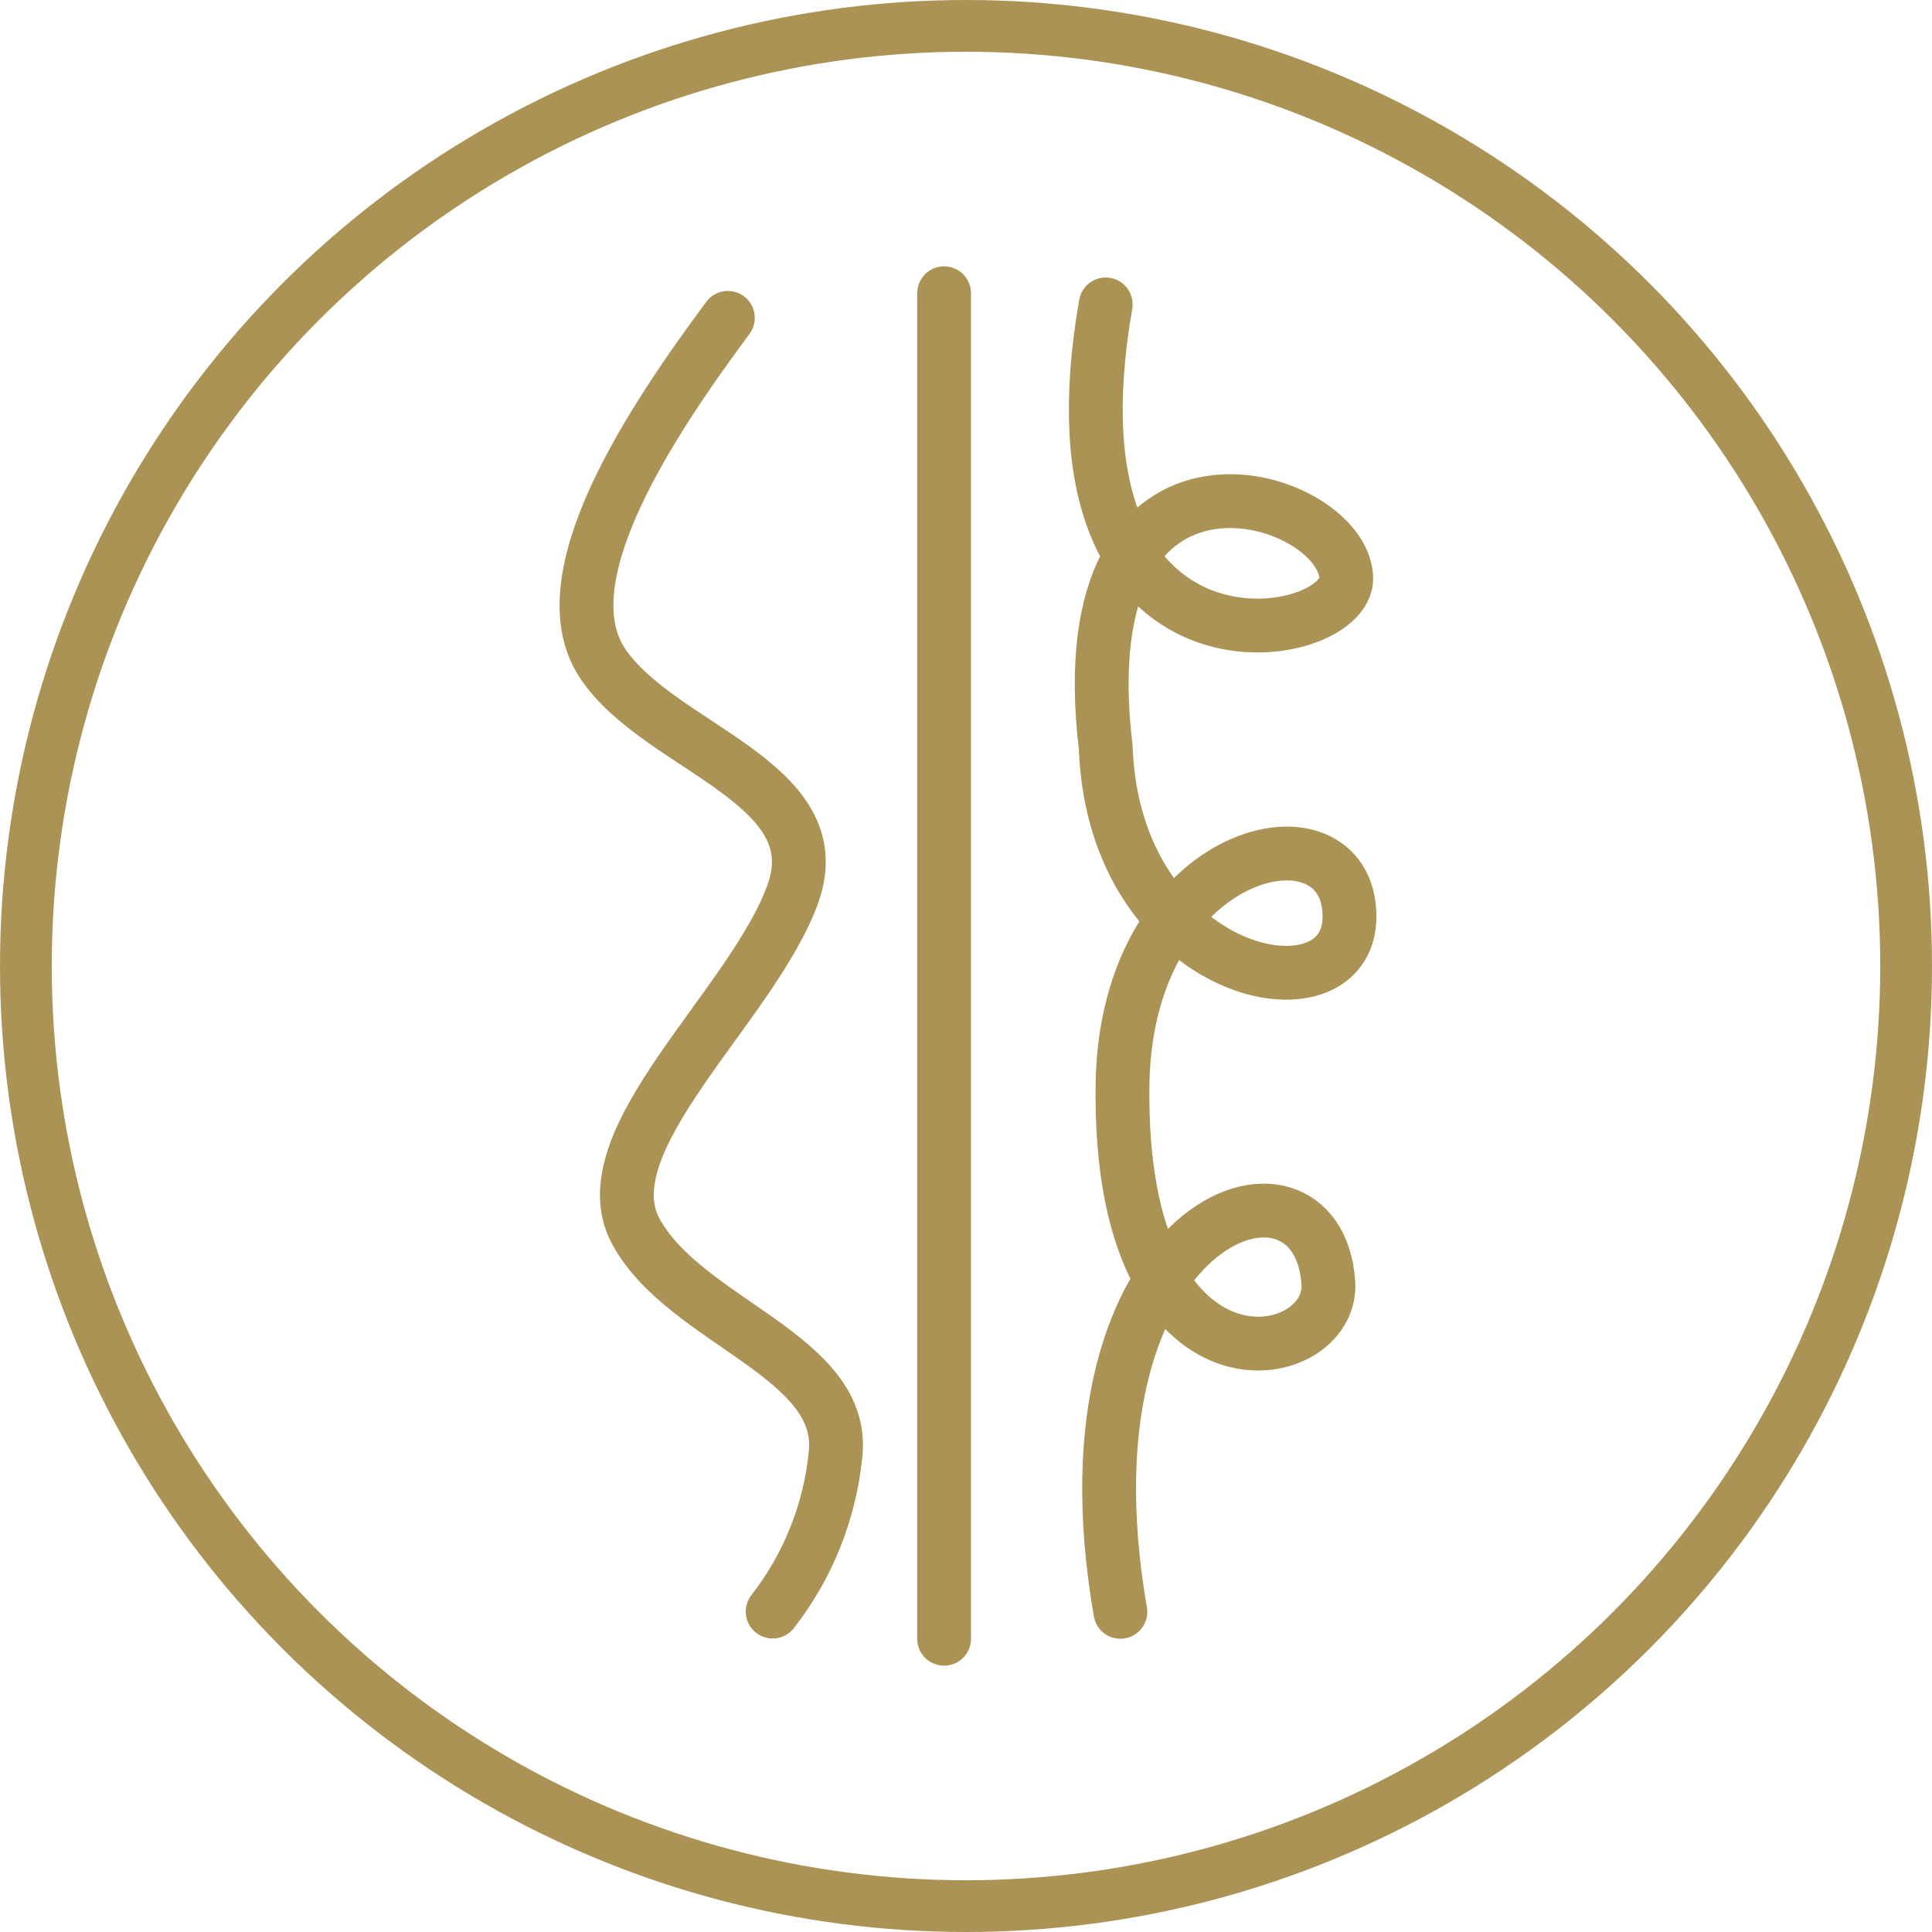 <svg xmlns="http://www.w3.org/2000/svg" fill="none" viewBox="0 0 112 112" height="112" width="112">
<circle stroke-width="3" stroke="#AB9356" r="54.5" cy="56" cx="56"></circle>
<path stroke-linejoin="round" stroke-linecap="round" stroke-width="3.12" stroke="#AB9356" d="M54.73 95V17"></path>
<path stroke-linejoin="round" stroke-linecap="round" stroke-width="3.12" stroke="#AB9356" d="M42.195 18.427C37.773 24.395 31.664 33.505 34.917 38.434C38.17 43.363 48.302 45.321 45.962 51.819C43.622 58.316 34.004 66.149 36.867 71.398C39.73 76.647 49.082 78.604 48.435 84.323C48.104 87.64 46.842 90.795 44.792 93.425"></path>
<path stroke-linejoin="round" stroke-linecap="round" stroke-width="3.12" stroke="#AB9356" d="M64.949 93.44C60.979 70.499 76.399 65.359 77.007 74.37C77.334 79.306 64.816 81.74 65.073 62.888C65.268 48.949 78.232 46.204 78.232 53.139C78.232 59.465 64.597 56.765 64.099 43.326C61.759 23.624 77.811 28.507 78.045 33.468C78.232 37.454 60.104 40.582 64.099 17.648"></path>
</svg>
